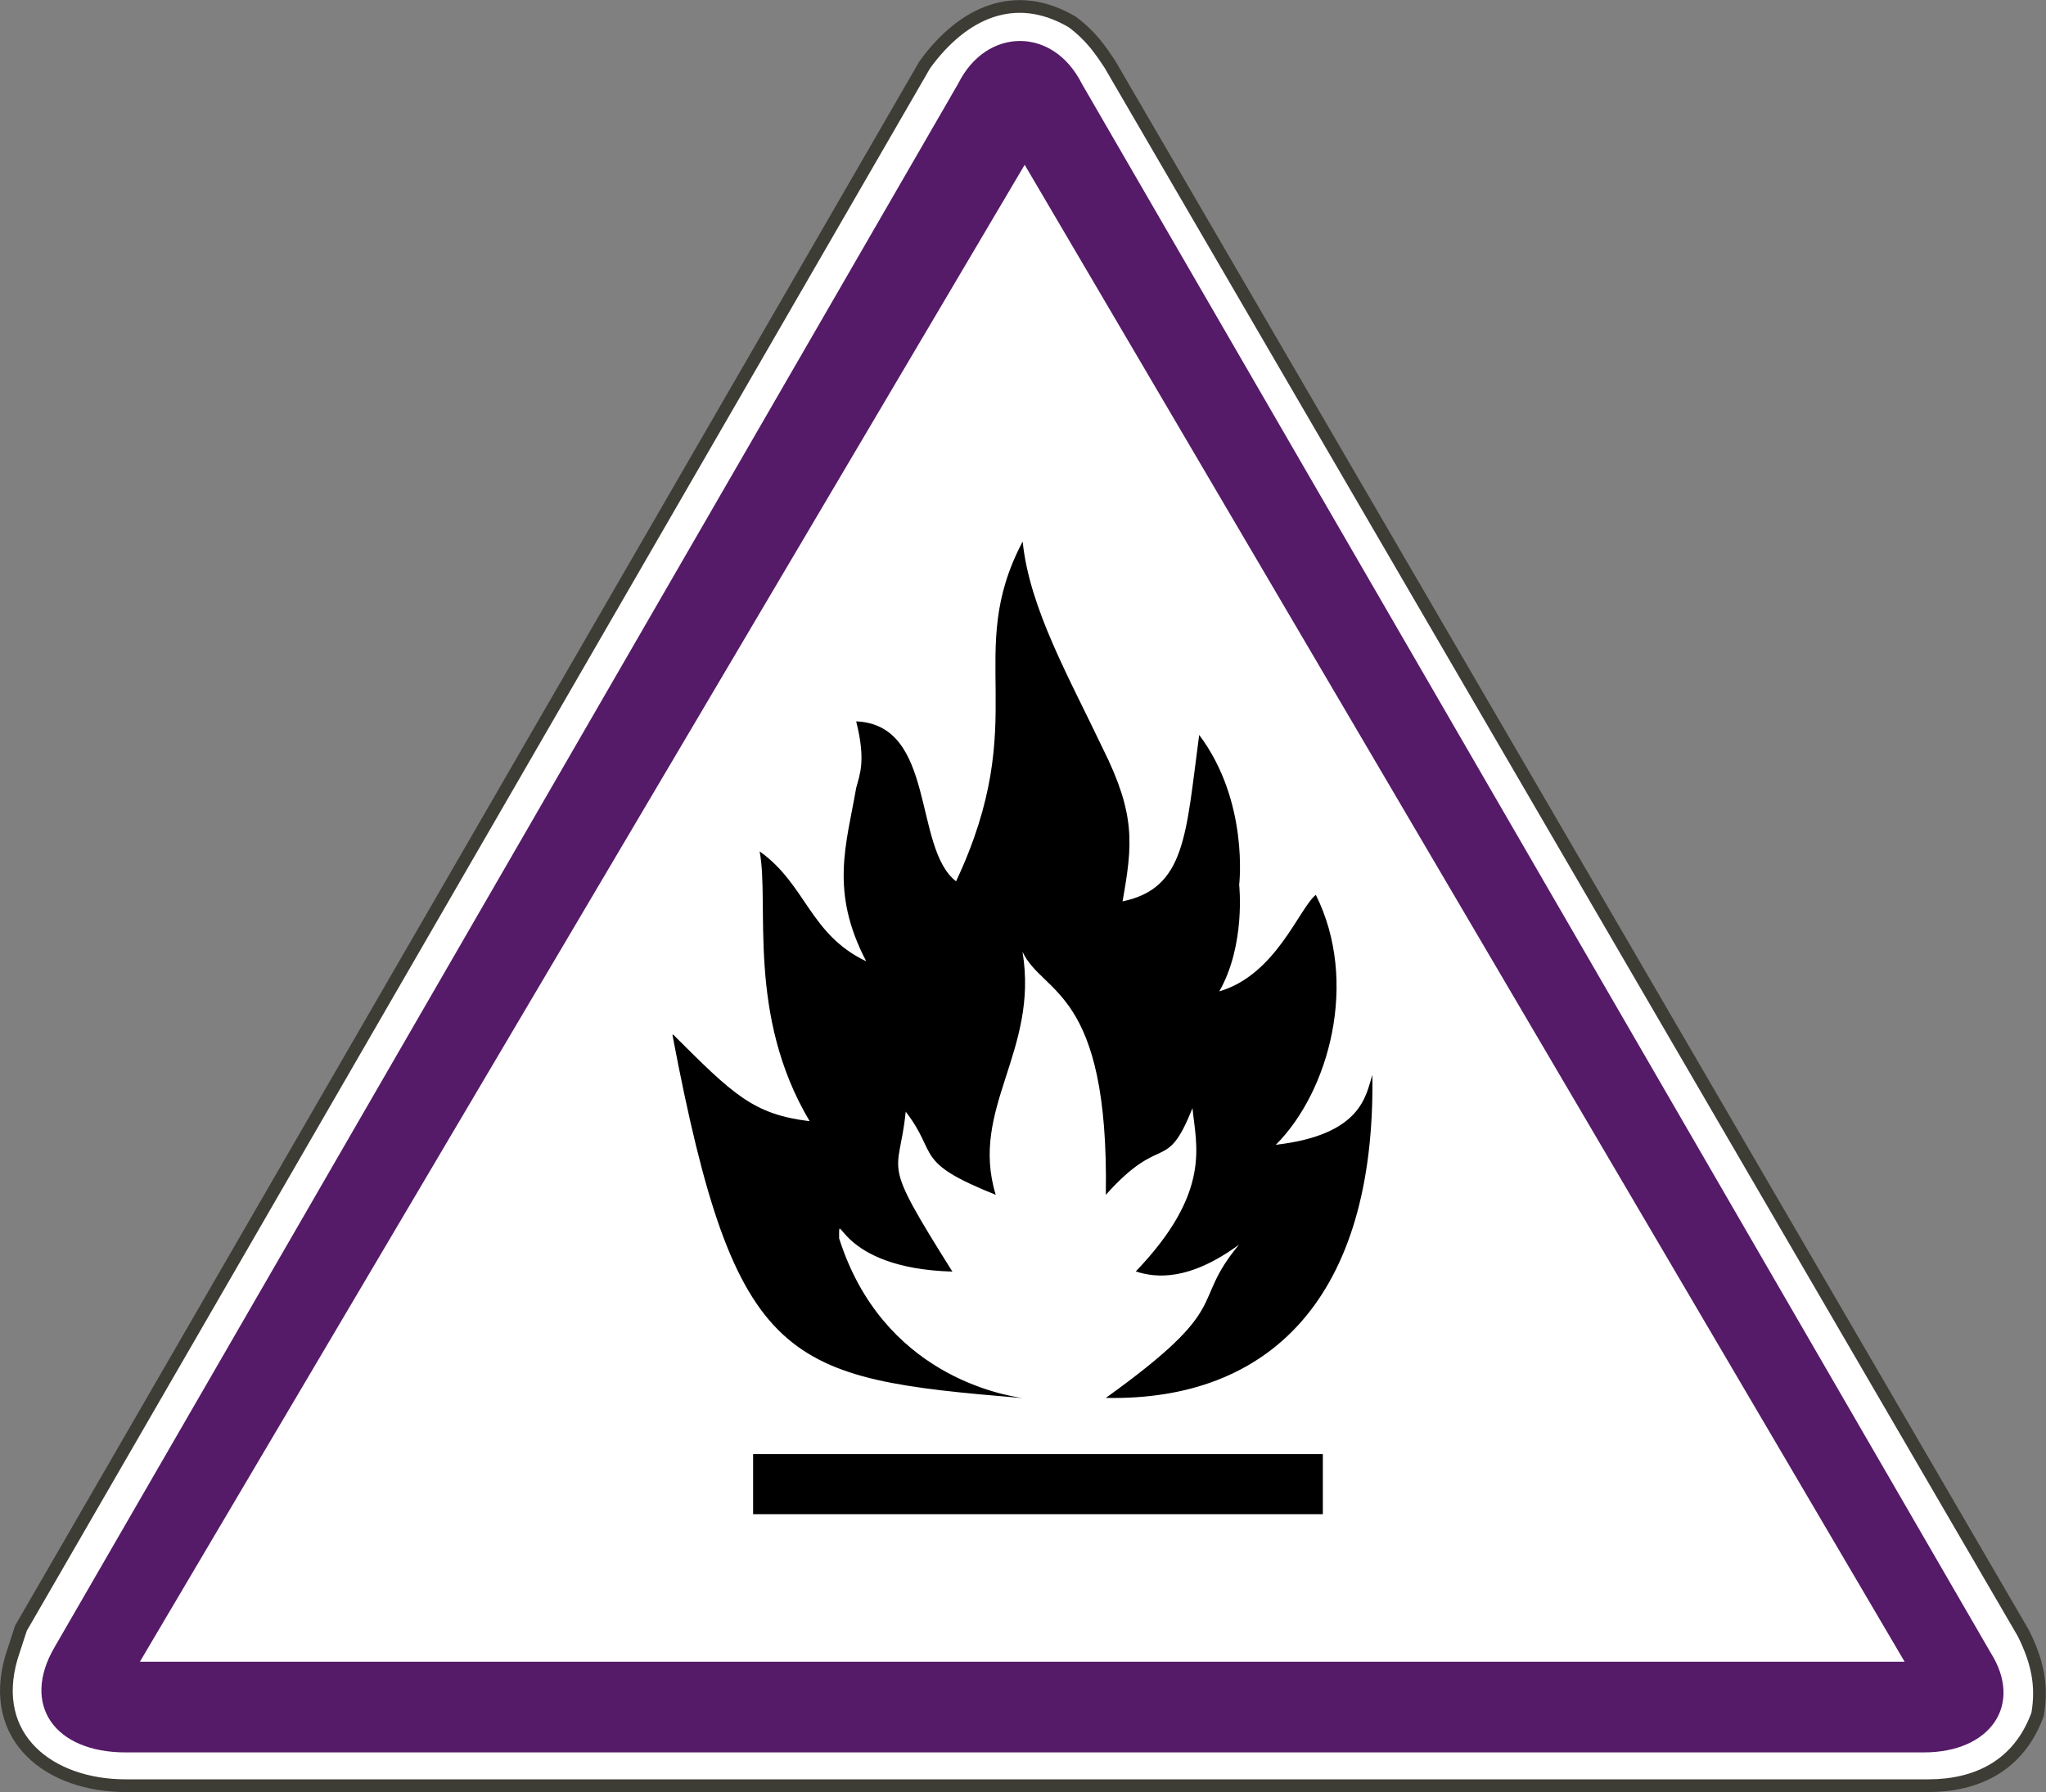 <?xml version="1.0" encoding="UTF-8"?>
<svg id="_xA9__Akhtist" xmlns="http://www.w3.org/2000/svg" viewBox="0 0 122.28 107.12">
  <rect x="0" y="0" width="122.28" height="107.12" fill="#808080" stroke="none"/>
  <defs>
    <style>
      .cls-1 {
        fill: #fff;
      }

      .cls-2 {
        fill: none;
        stroke: #3d3d36;
        stroke-linecap: square;
        stroke-miterlimit: 10;
        stroke-width: .76px;
      }

      .cls-3 {
        fill: #551a68;
      }
    </style>
  </defs>
  <g>
    <path class="cls-1" d="M55.27,3.87c2.27-3.13,5.4-4.56,8.81-2.56,1.14.85,1.71,1.71,2.27,2.56l54.58,93.76c.85,1.71,1.14,3.13.85,4.84-1.14,3.13-3.7,4.27-6.54,4.27H7.51c-4.55,0-8.24-2.85-6.82-7.69l.28-.86.28-.86L55.27,3.87Z"/>
    <path class="cls-2" d="M55.27,3.87c2.27-3.13,5.4-4.56,8.81-2.56,1.14.85,1.71,1.71,2.27,2.56l54.58,93.76c.85,1.71,1.14,3.13.85,4.84-1.14,3.13-3.7,4.27-6.54,4.27H7.51c-4.55,0-8.24-2.85-6.82-7.69l.28-.86.28-.86L55.27,3.87Z"/>
    <path class="cls-3" d="M3.25,98.48L57.26,5.01c.85-1.71,2.27-2.56,3.7-2.56s2.84.85,3.7,2.56l54.3,93.76c1.99,3.13,0,5.98-3.98,5.98H7.51c-4.26,0-6.25-2.85-4.26-6.27h0Z"/>
    <polygon class="cls-1" points="113.83 99.33 61.24 9.85 8.36 99.33 113.83 99.33"/>
  </g>
  <g>
    <rect x="45.01" y="86.92" width="34.05" height="3.59"/>
    <path d="M40.23,61.84c3.59,3.58,4.78,4.77,8.16,5.18-3.79-6.37-2.39-12.94-2.99-16.13,2.79,1.99,2.99,4.97,6.37,6.57-2.19-4.18-1.19-6.97-.6-10.36.2-.79.6-1.59,0-3.98,4.78.2,3.39,7.57,5.97,9.56,4.58-9.75.4-13.54,3.98-20.31.4,3.98,2.79,8.16,4.78,12.35,1.99,3.98,1.79,5.77,1.19,9.16,3.78-.79,3.78-3.98,4.58-9.95,2.99,3.98,2.39,8.96,2.39,8.96,0,0,.4,3.59-1.19,6.37,3.39-.99,4.77-4.97,5.77-5.77,2.59,5.18.8,11.75-2.39,14.94,5.18-.6,5.38-2.99,5.77-4.18.2,13.34-6.17,19.51-15.93,19.31,7.76-5.57,4.97-5.57,7.96-9.16-2.99,2.19-4.98,1.99-6.17,1.6,4.58-4.78,3.59-7.57,3.39-9.76-1.6,3.98-1.79,1.39-5.18,5.18.2-12.34-3.79-11.95-4.98-14.53.99,5.97-3.18,9.36-1.6,14.53-4.97-1.99-3.39-2.39-5.38-4.97-.4,3.98-1.59,2.59,2.79,9.56-6.97-.2-6.77-3.98-6.77-1.99,2.59,8.16,9.76,9.36,10.95,9.55-14.14-1.19-17.13-1.79-20.91-21.7Z"/>
  </g>
</svg>